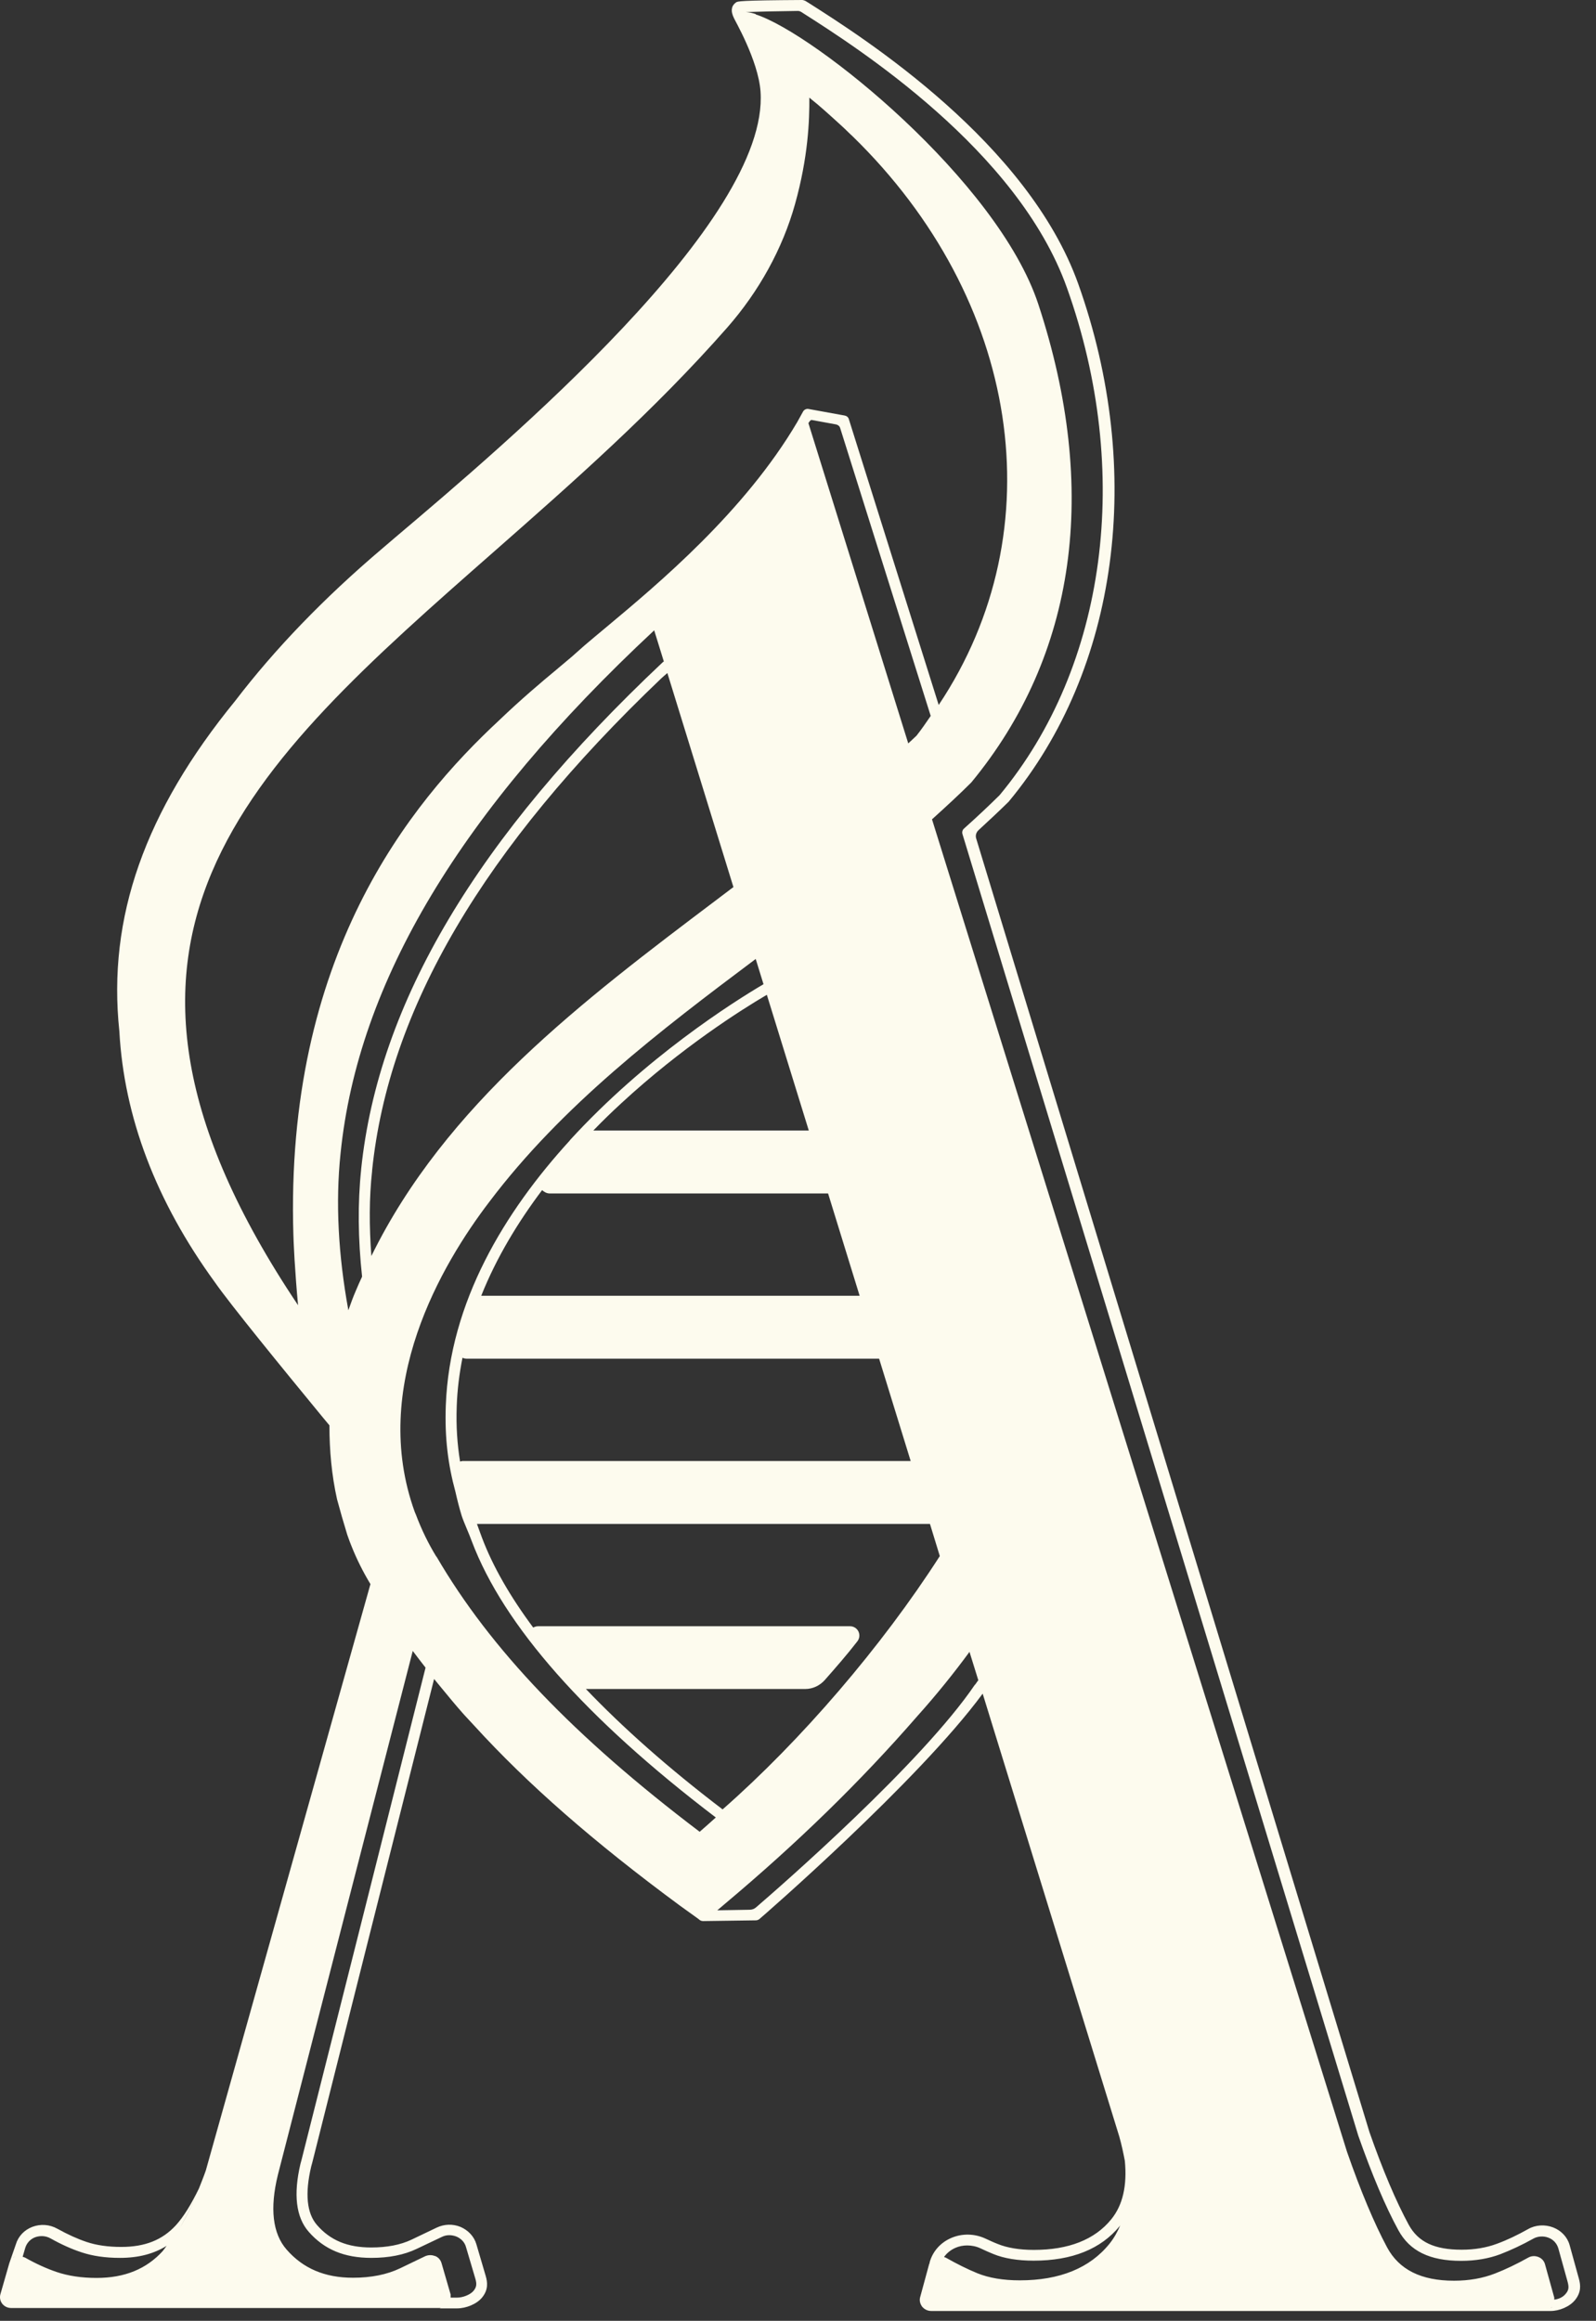 <?xml version="1.0" encoding="UTF-8"?> <svg xmlns="http://www.w3.org/2000/svg" width="86" height="125" viewBox="0 0 86 125" fill="none"><rect x="0" y="0" width="86" height="125" fill="#333333" stroke="none"/><path d="M23.691 124.33H24.631C25.111 124.33 25.691 124.1 25.981 123.74C26.321 123.32 26.271 122.92 26.171 122.58L25.671 120.88C25.551 120.46 25.231 120.12 24.811 119.94C24.391 119.77 23.931 119.79 23.531 119.98L22.171 120.63C21.581 120.91 20.851 121.05 20.001 121.05C18.731 121.05 17.801 120.67 17.081 119.84C16.531 119.21 16.421 118.15 16.771 116.68L16.821 116.5C16.871 116.28 22.371 94.45 23.391 90.43C23.531 90.6 23.671 90.77 23.811 90.94C24.181 91.39 24.551 91.84 24.941 92.28C24.971 92.31 24.991 92.34 25.021 92.37C25.191 92.56 25.371 92.74 25.541 92.93C28.431 96.1 32.001 99.22 36.641 102.64L37.531 103.28C37.631 103.35 37.691 103.4 37.701 103.41C37.751 103.45 37.821 103.47 37.891 103.47L40.731 103.43C40.801 103.43 40.871 103.4 40.921 103.36C41.011 103.29 49.491 95.93 52.951 91.22L58.621 109.59L60.311 115.07C60.441 115.53 60.531 115.96 60.611 116.38C60.741 117.71 60.501 118.77 59.881 119.53C58.991 120.63 57.581 121.18 55.711 121.18C54.931 121.18 54.271 121.07 53.761 120.86C53.551 120.78 53.341 120.68 53.121 120.58C52.531 120.3 51.851 120.28 51.251 120.54C50.671 120.79 50.251 121.27 50.091 121.86V121.91C50.091 121.91 50.071 121.92 50.071 121.93L49.581 123.73C49.531 123.91 49.581 124.09 49.691 124.24C49.811 124.38 49.981 124.47 50.181 124.47H83.551C84.021 124.47 84.581 124.24 84.871 123.88C85.211 123.46 85.171 123.07 85.081 122.74L84.581 120.93C84.461 120.49 84.131 120.14 83.691 119.97C83.251 119.8 82.741 119.83 82.341 120.06C81.771 120.38 81.211 120.65 80.661 120.85C80.101 121.06 79.461 121.17 78.761 121.17C77.301 121.17 76.421 120.76 75.911 119.83C75.231 118.58 74.511 116.89 73.791 114.83L52.601 45.16C52.551 45 52.601 44.83 52.731 44.71C53.331 44.16 53.841 43.68 54.351 43.18C60.261 36.07 61.701 25.39 58.101 15.29C55.381 7.68 46.551 2.05 43.641 0.2L43.401 0.05C43.401 0.05 43.291 0 43.231 0C39.811 0.02 39.751 0.07 39.661 0.13C39.541 0.21 39.461 0.33 39.441 0.46C39.411 0.62 39.461 0.8 39.551 0.98C39.551 1.02 40.861 3.24 40.981 4.93C41.471 11.89 27.321 23.85 21.281 28.96L20.591 29.55C17.431 32.23 14.801 34.97 12.681 37.74C7.811 43.7 5.781 49.41 6.431 55.54C6.681 60.14 8.391 64.69 11.591 69.08C12.391 70.23 15.171 73.64 17.361 76.3C17.501 76.47 17.621 76.61 17.751 76.77C17.751 78.11 17.871 79.45 18.161 80.75C18.331 81.38 18.511 82.01 18.711 82.66L18.761 82.8C18.811 82.95 18.871 83.1 18.931 83.25C19.211 83.96 19.561 84.66 19.961 85.32L11.091 116.9C10.971 117.25 10.841 117.56 10.721 117.87C10.391 118.7 10.051 119.4 9.691 119.99C10.041 119.4 10.391 118.7 10.721 117.87C10.311 118.71 9.901 119.39 9.471 119.86C8.741 120.65 7.811 121.02 6.531 121.02C5.821 121.02 5.191 120.93 4.661 120.75C4.181 120.59 3.651 120.35 3.091 120.04C2.681 119.81 2.191 119.77 1.741 119.94C1.301 120.11 0.981 120.45 0.851 120.89L0.501 121.9L0.021 123.57C-0.029 123.75 0.011 123.94 0.121 124.08C0.241 124.23 0.411 124.31 0.611 124.31H23.741C23.741 124.31 23.751 124.31 23.761 124.31L23.691 124.33ZM0.691 121.61C0.691 121.61 0.761 121.55 0.791 121.54C0.751 121.56 0.731 121.59 0.691 121.61ZM8.781 121.23C7.891 122.21 6.721 122.69 5.201 122.69C4.391 122.69 3.671 122.58 3.051 122.37C2.521 122.19 1.941 121.93 1.341 121.59C1.301 121.57 1.261 121.57 1.221 121.55L1.361 121.07C1.441 120.81 1.631 120.6 1.891 120.5C2.171 120.4 2.471 120.42 2.721 120.56C3.311 120.89 3.871 121.14 4.391 121.31C4.991 121.51 5.681 121.61 6.461 121.61C7.471 121.61 8.291 121.39 8.981 120.96C8.911 121.04 8.851 121.15 8.781 121.22V121.23ZM23.511 83.84C23.081 83.14 22.711 82.38 22.411 81.58L22.381 81.51L22.351 81.44C19.901 74.68 23.811 68.08 26.361 64.74C30.291 59.53 35.571 55.51 40.721 51.65L41.141 53.01C39.491 53.98 34.781 56.96 30.711 61.41C30.711 61.41 30.711 61.42 30.701 61.43C27.221 65.24 24.221 70.11 24.021 75.72C23.961 77.46 24.141 78.88 24.541 80.35C24.471 80.03 24.401 79.7 24.341 79.37C24.401 79.7 24.461 80.02 24.541 80.35C24.641 80.79 24.751 81.23 24.881 81.65C25.011 82.04 25.271 82.59 25.421 83.01C27.131 87.54 31.551 92.55 38.571 97.89C38.281 98.15 37.981 98.42 37.701 98.66C30.941 93.54 26.431 88.83 23.521 83.84H23.511ZM20.051 63.06V63.04C20.941 54.36 26.041 45.68 35.641 36.53C35.681 36.49 35.891 36.31 35.961 36.25L39.521 47.78L39.371 47.89L38.631 48.45C31.431 53.88 24.011 59.49 20.011 67.65C19.891 66.05 19.891 64.51 20.051 63.07V63.06ZM50.441 84.62C47.871 88.68 44.531 92.29 41.481 95.22C44.531 92.3 47.871 88.69 50.441 84.62ZM38.931 97.45C36.001 95.22 33.571 93.06 31.571 90.97H43.391C43.791 90.97 44.171 90.79 44.441 90.49C45.031 89.82 45.661 89.1 46.201 88.4C46.321 88.24 46.341 88.04 46.251 87.86C46.161 87.69 45.991 87.59 45.801 87.59H28.991C28.901 87.59 28.811 87.62 28.731 87.66C27.491 85.99 26.561 84.38 25.971 82.82C25.871 82.56 25.791 82.32 25.701 82.08H50.111L50.641 83.81C47.521 88.67 43.161 93.75 38.931 97.46V97.45ZM31.401 90.97C31.001 90.97 30.621 90.79 30.351 90.49C30.621 90.8 31.001 90.97 31.401 90.97ZM29.071 63.96C28.971 63.76 28.991 63.52 29.121 63.35C28.981 63.53 28.961 63.76 29.071 63.96ZM29.211 64.1C29.321 64.2 29.461 64.28 29.621 64.28H44.621L46.321 69.79H25.931C26.761 67.71 27.931 65.8 29.211 64.1ZM24.611 75.74C24.641 74.85 24.751 73.98 24.921 73.13C24.991 73.16 25.061 73.18 25.141 73.18H47.371L49.071 78.69H24.941C24.891 78.69 24.841 78.71 24.791 78.72C24.641 77.79 24.571 76.83 24.611 75.75V75.74ZM25.461 82.07C25.411 82.07 25.351 82.05 25.301 82.03C25.351 82.05 25.401 82.07 25.461 82.07ZM49.391 39.62C49.241 39.76 49.091 39.9 48.941 40.04L43.561 22.79V22.76C43.561 22.76 43.551 22.75 43.551 22.74C43.561 22.77 43.561 22.79 43.561 22.79C43.601 22.73 43.621 22.69 43.691 22.63C43.711 22.61 43.791 22.63 43.791 22.63L45.051 22.86C45.151 22.88 45.241 22.95 45.271 23.05L50.151 38.56C49.901 38.92 49.661 39.28 49.381 39.63L49.391 39.62ZM43.571 60.89H31.971C32.481 60.36 32.991 59.87 33.491 59.41C36.721 56.43 39.921 54.4 41.321 53.58L43.581 60.89H43.571ZM52.531 90.74C49.681 94.94 42.171 101.5 40.741 102.73C40.641 102.82 40.521 102.86 40.381 102.86L38.651 102.89L39.051 102.55C42.951 99.28 46.351 95.97 49.431 92.43C50.481 91.26 51.411 90.1 52.241 88.97L52.741 90.58L52.711 90.5L52.541 90.74H52.531ZM59.791 120.84C58.731 122.16 57.101 122.82 54.951 122.82C54.051 122.82 53.291 122.69 52.671 122.44C52.131 122.22 51.551 121.93 50.951 121.59C50.921 121.58 50.891 121.58 50.871 121.56C51.021 121.35 51.231 121.18 51.481 121.07C51.681 120.98 51.901 120.94 52.121 120.94C52.361 120.94 52.611 120.99 52.841 121.1C53.071 121.21 53.301 121.31 53.521 121.4C54.101 121.64 54.841 121.76 55.701 121.76C57.771 121.76 59.331 121.13 60.341 119.89C60.351 119.88 60.361 119.86 60.371 119.84C60.221 120.2 60.031 120.54 59.791 120.84ZM83.541 124.32C83.541 124.32 83.611 124.27 83.641 124.24C83.621 124.27 83.581 124.3 83.541 124.32ZM40.721 0.76C40.521 0.69 40.351 0.66 40.191 0.65C40.691 0.63 42.001 0.6 42.961 0.59C43.011 0.59 43.061 0.59 43.101 0.61C43.151 0.62 43.261 0.7 43.261 0.7C46.121 2.52 54.841 8.07 57.491 15.5C61.031 25.41 59.631 35.89 53.861 42.83C53.281 43.4 52.691 43.96 51.941 44.63C51.861 44.7 51.831 44.82 51.861 44.92L73.191 115.03C73.931 117.13 74.651 118.84 75.351 120.12C75.961 121.24 77.041 121.77 78.731 121.77C79.501 121.77 80.221 121.65 80.851 121.41C81.421 121.19 82.021 120.91 82.611 120.58C82.851 120.44 83.171 120.42 83.431 120.52C83.701 120.62 83.891 120.83 83.971 121.1L84.471 122.9C84.551 123.2 84.531 123.35 84.371 123.54C84.221 123.73 83.991 123.83 83.751 123.86C83.751 123.82 83.751 123.78 83.751 123.75L83.251 121.95C83.201 121.77 83.071 121.63 82.891 121.56C82.711 121.49 82.511 121.5 82.341 121.6C81.731 121.94 81.131 122.23 80.561 122.45C79.901 122.71 79.151 122.84 78.351 122.84C76.581 122.84 75.391 122.25 74.741 121.04C74.051 119.75 73.321 118.02 72.581 115.89L50.221 44.13C51.061 43.37 51.721 42.76 52.341 42.14C57.991 35.29 59.241 26.39 55.951 16.39C53.761 9.74 43.911 1.81 40.731 0.78L40.721 0.76ZM15.811 66.55C15.821 66.97 15.851 67.4 15.871 67.83C15.921 68.64 15.981 69.45 16.061 70.3C2.841 50.59 13.371 41.35 26.631 29.7C30.861 25.98 35.231 22.14 39.181 17.65C40.901 15.69 42.171 13.39 42.841 10.99C43.551 8.45 43.621 6.47 43.611 5.26C44.181 5.71 44.701 6.19 45.231 6.67C45.421 6.84 45.611 7.02 45.791 7.2C45.841 7.24 45.881 7.29 45.931 7.33C54.961 16.12 56.891 28.51 50.581 37.97L45.741 22.58C45.711 22.47 45.621 22.4 45.511 22.38L43.581 22.03C43.461 22 43.331 22.06 43.271 22.17C43.191 22.31 42.961 22.73 42.961 22.73C40.111 27.57 35.461 31.45 32.681 33.77C32.251 34.13 31.851 34.46 31.501 34.76C31.241 34.99 31.001 35.2 30.801 35.38C30.591 35.56 30.361 35.75 30.111 35.96L30.041 36.02C29.171 36.74 28.081 37.66 26.891 38.8C22.091 43.26 15.331 51.51 15.811 66.58V66.55ZM19.161 69.55C19.021 69.87 18.901 70.21 18.771 70.57C18.231 67.61 18.071 64.77 18.351 62.12C19.291 52.88 24.831 43.66 35.251 33.95L35.771 35.63C35.771 35.63 35.741 35.64 35.721 35.66C25.711 45.08 20.391 54.01 19.461 62.97C19.461 62.97 19.461 62.98 19.461 62.99C19.271 64.8 19.291 66.74 19.511 68.76C19.391 69.02 19.271 69.28 19.161 69.55ZM23.431 121.51C23.261 121.44 23.071 121.45 22.911 121.52L21.561 122.17C20.851 122.51 20.001 122.68 19.021 122.68C17.501 122.68 16.331 122.18 15.441 121.16C14.691 120.3 14.531 118.95 14.971 117.15L14.991 117.07C15.051 116.82 22.241 88.92 22.241 88.92C22.461 89.22 22.701 89.52 22.931 89.82C22.401 91.94 16.301 116.13 16.241 116.36L16.191 116.54C15.801 118.2 15.951 119.42 16.631 120.2C17.471 121.16 18.551 121.61 20.011 121.61C20.951 121.61 21.771 121.45 22.441 121.13L23.811 120.48C24.051 120.36 24.331 120.36 24.591 120.46C24.851 120.57 25.041 120.77 25.111 121.03L25.611 122.72C25.701 123.02 25.681 123.18 25.521 123.38C25.341 123.6 24.931 123.75 24.641 123.75H24.281V123.73C24.281 123.68 24.281 123.63 24.281 123.58L23.791 121.89C23.741 121.72 23.621 121.58 23.451 121.51H23.431Z" fill="#FDFBEE"></path></svg> 